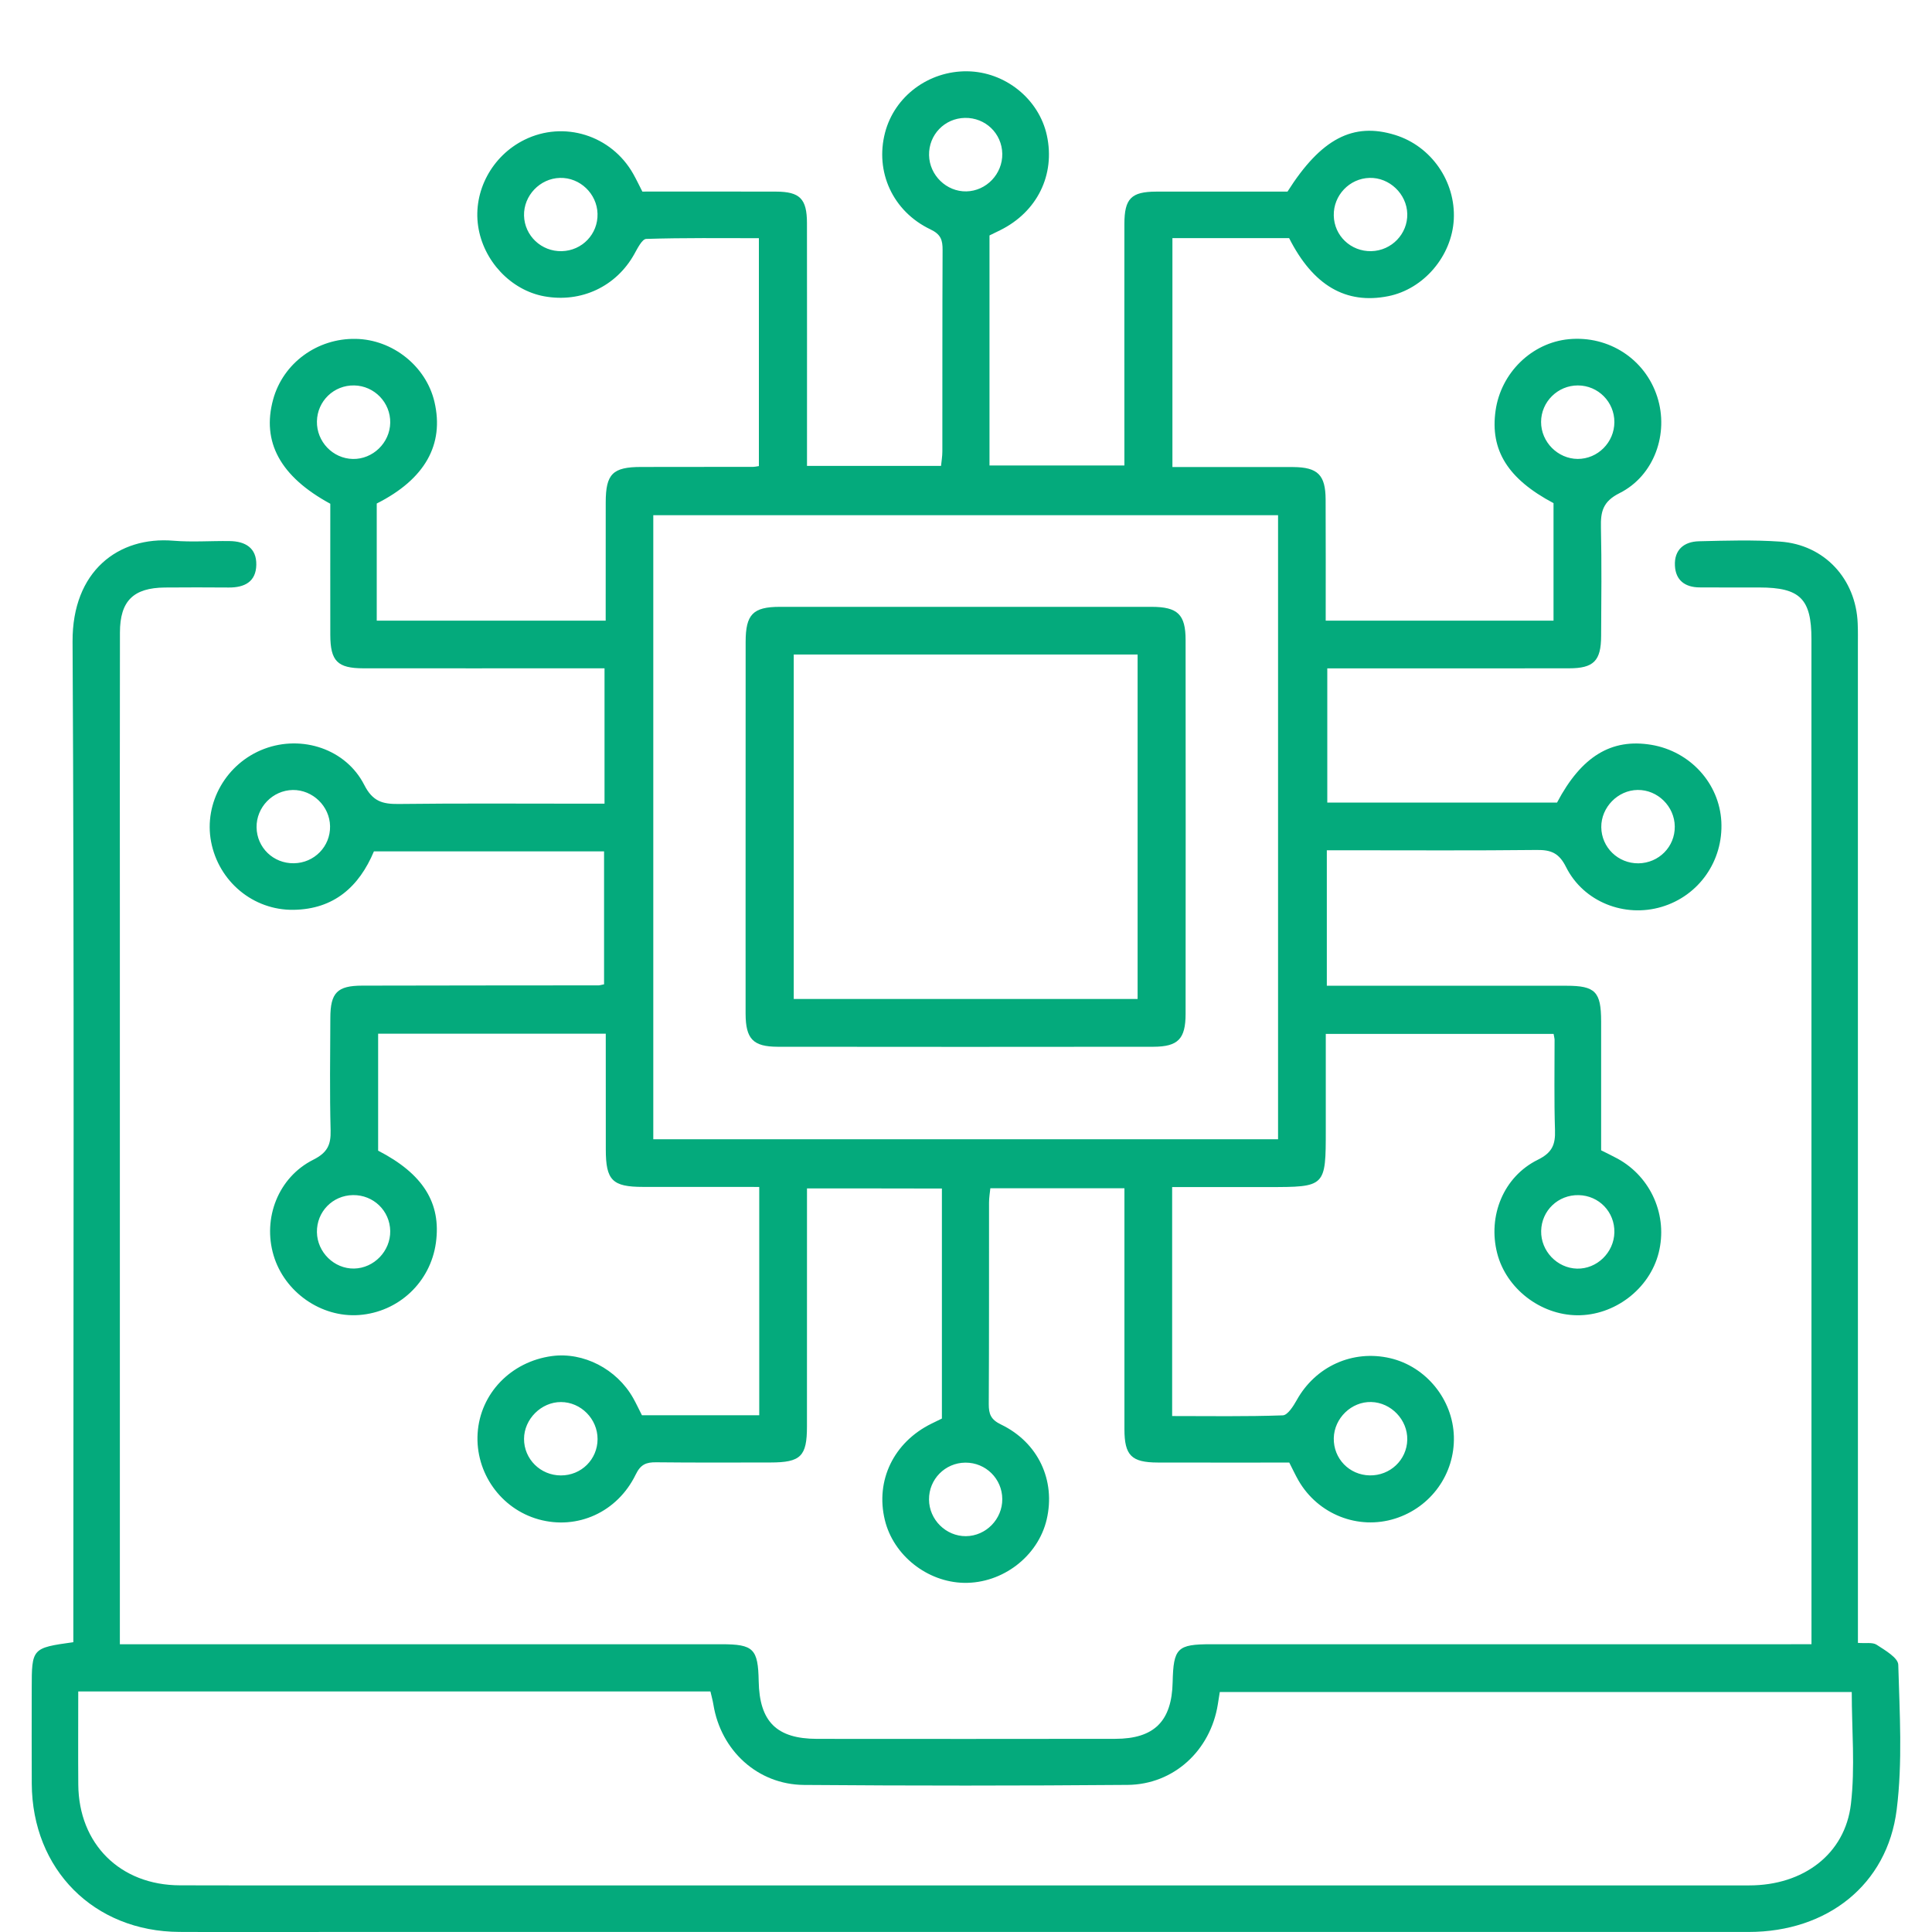 <?xml version="1.0" encoding="UTF-8"?>
<svg xmlns="http://www.w3.org/2000/svg" xmlns:xlink="http://www.w3.org/1999/xlink" version="1.1" id="Layer_1" x="0px" y="0px" width="50px" height="50px" viewBox="0 0 50 50" xml:space="preserve">
<g>
	<path fill-rule="evenodd" clip-rule="evenodd" fill="#04AA7C" d="M20.885,30.756c0,2.088,0,4.125-0.001,6.163   c0,0.771-0.161,0.929-0.943,0.93c-0.986,0.001-1.972,0.006-2.958-0.005c-0.259-0.003-0.404,0.054-0.531,0.317   c-0.476,0.978-1.512,1.438-2.51,1.161c-0.981-0.272-1.646-1.21-1.581-2.229c0.065-1.027,0.86-1.854,1.921-1.998   c0.815-0.11,1.675,0.331,2.102,1.083c0.082,0.145,0.151,0.296,0.229,0.448c1.003,0,2.002,0,3.036,0c0-1.963,0-3.906,0-5.908   c-1.009,0-2.006,0.001-3.003-0.001c-0.799,0-0.968-0.17-0.968-0.969c-0.001-0.985-0.001-1.971-0.001-2.996   c-1.967,0-3.912,0-5.891,0c0,1.002,0,2.013,0,3.027c1.162,0.599,1.637,1.354,1.495,2.385c-0.141,1.02-0.966,1.794-1.991,1.869   c-0.979,0.07-1.927-0.592-2.21-1.545c-0.286-0.963,0.121-2.02,1.029-2.475c0.361-0.182,0.457-0.382,0.447-0.758   c-0.025-0.969-0.011-1.938-0.007-2.908c0.001-0.656,0.178-0.838,0.826-0.839c2.039-0.005,4.078-0.005,6.117-0.007   c0.032,0,0.064-0.012,0.141-0.027c0-1.13,0-2.269,0-3.441c-1.978,0-3.959,0-5.956,0c-0.384,0.915-1.035,1.498-2.08,1.513   c-1.045,0.015-1.938-0.734-2.134-1.762c-0.192-1.009,0.395-2.034,1.376-2.404c0.975-0.367,2.113,0.002,2.588,0.934   c0.216,0.425,0.47,0.497,0.884,0.493c1.587-0.019,3.175-0.008,4.763-0.008c0.18,0,0.36,0,0.571,0c0-1.173,0-2.301,0-3.503   c-0.17,0-0.347,0-0.523,0c-1.906,0-3.811,0.002-5.716,0c-0.673-0.001-0.856-0.186-0.858-0.865c-0.002-1.136,0-2.271,0-3.394   c-1.294-0.702-1.781-1.6-1.479-2.7C7.326,9.399,8.208,8.751,9.206,8.77c0.958,0.017,1.822,0.709,2.038,1.631   c0.256,1.1-0.241,1.998-1.494,2.63c0,0.485,0,0.997,0,1.51c0,0.499,0,0.997,0,1.522c1.984,0,3.929,0,5.925,0   c0-1.032-0.001-2.047,0.001-3.062c0.001-0.736,0.18-0.915,0.914-0.916c0.969-0.002,1.939-0.002,2.908-0.003   c0.033,0,0.066-0.008,0.142-0.02c0-1.938,0-3.882,0-5.898c-0.959,0-1.938-0.012-2.915,0.019c-0.108,0.003-0.226,0.244-0.309,0.392   c-0.468,0.84-1.374,1.268-2.333,1.093c-0.862-0.158-1.577-0.917-1.709-1.817c-0.133-0.903,0.358-1.818,1.199-2.233   c1.02-0.504,2.249-0.12,2.815,0.882c0.081,0.144,0.152,0.293,0.236,0.458c1.155,0,2.308-0.003,3.46,0.001   c0.617,0.002,0.799,0.186,0.8,0.813c0.003,1.905,0.001,3.81,0.001,5.715c0,0.181,0,0.362,0,0.57c1.173,0,2.302,0,3.469,0   c0.011-0.119,0.034-0.245,0.034-0.373c0.002-1.738-0.002-3.476,0.006-5.214c0.001-0.255-0.042-0.404-0.313-0.533   c-0.979-0.467-1.44-1.493-1.176-2.505c0.245-0.94,1.126-1.598,2.124-1.587c0.983,0.011,1.859,0.715,2.064,1.66   c0.221,1.02-0.251,1.978-1.207,2.452c-0.09,0.045-0.179,0.088-0.278,0.136c0,1.975,0,3.944,0,5.953c1.146,0,2.288,0,3.491,0   c0-0.177,0-0.355,0-0.533c0-1.905-0.002-3.81,0-5.716c0.001-0.659,0.176-0.836,0.824-0.838c1.137-0.002,2.272,0,3.397,0   c0.869-1.372,1.7-1.804,2.789-1.465c0.932,0.29,1.564,1.2,1.515,2.182c-0.049,0.95-0.779,1.807-1.697,1.989   c-1.092,0.218-1.943-0.273-2.565-1.503c-0.48,0-0.979,0-1.479,0s-1.001,0-1.541,0c0,1.965,0,3.91,0,5.925c0.633,0,1.277,0,1.922,0   c0.401,0,0.802-0.003,1.203,0c0.637,0.005,0.837,0.203,0.84,0.84c0.005,1.034,0.002,2.067,0.002,3.135c1.977,0,3.922,0,5.896,0   c0-1.019,0-2.029,0-3.041c-1.18-0.625-1.645-1.367-1.5-2.392c0.137-0.98,0.937-1.76,1.896-1.851   c1.032-0.098,1.974,0.514,2.288,1.49c0.307,0.949-0.075,2.042-0.975,2.494c-0.434,0.217-0.492,0.481-0.482,0.89   c0.021,0.936,0.01,1.873,0.005,2.808c-0.002,0.643-0.192,0.836-0.834,0.836c-2.072,0.003-4.143,0.001-6.253,0.001   c0,1.162,0,2.303,0,3.473c1.986,0,3.967,0,5.946,0c0.63-1.194,1.405-1.667,2.442-1.494c1.004,0.169,1.758,0.997,1.81,1.987   c0.053,1.015-0.58,1.919-1.543,2.206c-0.958,0.287-2.022-0.124-2.476-1.03c-0.182-0.366-0.391-0.447-0.763-0.442   c-1.62,0.018-3.241,0.008-4.863,0.008c-0.18,0-0.359,0-0.565,0c0,1.175,0,2.304,0,3.505c0.182,0,0.359,0,0.535,0   c1.889,0,3.777-0.001,5.666,0.001c0.747,0,0.897,0.155,0.898,0.919c0.001,1.102,0,2.205,0,3.34c0.143,0.072,0.289,0.141,0.43,0.218   c0.868,0.479,1.3,1.479,1.059,2.436c-0.236,0.933-1.141,1.625-2.111,1.615c-0.95-0.009-1.834-0.692-2.068-1.604   c-0.247-0.964,0.16-1.982,1.054-2.422c0.37-0.183,0.454-0.392,0.442-0.761c-0.025-0.784-0.01-1.57-0.011-2.355   c-0.002-0.033-0.013-0.064-0.025-0.14c-1.936,0-3.88,0-5.896,0c0,0.814,0,1.643,0,2.472c0,1.492,0,1.492-1.5,1.492   c-0.815,0-1.631,0-2.476,0c0,1.986,0,3.931,0,5.926c0.969,0,1.918,0.016,2.864-0.018c0.125-0.005,0.272-0.237,0.359-0.392   c0.485-0.875,1.449-1.314,2.421-1.087c0.927,0.217,1.62,1.068,1.647,2.026c0.027,0.968-0.591,1.831-1.521,2.125   c-0.954,0.302-1.994-0.107-2.501-0.987c-0.082-0.143-0.151-0.293-0.238-0.463c-1.134,0-2.271,0.002-3.405-0.001   c-0.68-0.002-0.86-0.184-0.861-0.861c-0.001-1.887,0-3.775,0-5.664c0-0.182,0-0.362,0-0.573c-1.173,0-2.303,0-3.47,0   c-0.012,0.116-0.034,0.244-0.034,0.371c-0.002,1.738,0.003,3.477-0.007,5.214c-0.001,0.261,0.055,0.403,0.317,0.529   c0.965,0.466,1.418,1.448,1.182,2.458c-0.224,0.954-1.141,1.657-2.138,1.64c-0.952-0.018-1.828-0.71-2.05-1.624   c-0.25-1.023,0.228-2.013,1.204-2.495c0.088-0.045,0.178-0.087,0.272-0.133c0-1.977,0-3.946,0-5.953   C23.221,30.756,22.081,30.756,20.885,30.756z M16.907,29.484c5.399,0,10.77,0,16.169,0c0-5.401,0-10.772,0-16.151   c-5.411,0-10.794,0-16.169,0C16.907,18.738,16.907,24.096,16.907,29.484z M43.343,21.388c-0.006-0.519-0.443-0.95-0.96-0.944   c-0.514,0.005-0.947,0.45-0.942,0.964c0.006,0.524,0.434,0.939,0.961,0.935C42.931,22.336,43.35,21.913,43.343,21.388z    M24.973,3.051c-0.527,0.009-0.94,0.438-0.929,0.965c0.01,0.52,0.452,0.948,0.966,0.937c0.518-0.011,0.938-0.453,0.929-0.974   C25.929,3.452,25.502,3.042,24.973,3.051z M8.542,21.384c-0.008-0.519-0.449-0.946-0.966-0.939   c-0.52,0.009-0.943,0.447-0.936,0.967c0.008,0.525,0.435,0.937,0.964,0.929C8.132,22.335,8.551,21.907,8.542,21.384z    M14.517,36.285c-0.51-0.001-0.954,0.442-0.955,0.954c-0.001,0.521,0.424,0.944,0.952,0.945c0.53,0.002,0.95-0.415,0.951-0.941   C15.465,36.722,15.035,36.286,14.517,36.285z M35.447,38.183c0.528,0.01,0.962-0.399,0.973-0.923   c0.011-0.514-0.417-0.963-0.933-0.976c-0.512-0.013-0.958,0.418-0.969,0.936C34.508,37.747,34.918,38.173,35.447,38.183z    M24.985,37.853c-0.526,0.003-0.947,0.431-0.942,0.955c0.003,0.521,0.438,0.952,0.956,0.948c0.518-0.005,0.944-0.441,0.94-0.961   C25.936,38.27,25.511,37.85,24.985,37.853z M35.444,4.604c-0.52,0.013-0.938,0.453-0.926,0.975   c0.011,0.524,0.442,0.932,0.971,0.921c0.524-0.012,0.944-0.446,0.931-0.966C36.407,5.018,35.958,4.59,35.444,4.604z M9.164,32.83   c0.516-0.01,0.942-0.453,0.935-0.97c-0.008-0.526-0.434-0.938-0.964-0.931c-0.529,0.008-0.941,0.432-0.933,0.96   C8.21,32.409,8.65,32.839,9.164,32.83z M41.78,31.896c0.012-0.529-0.397-0.956-0.926-0.966c-0.529-0.01-0.958,0.398-0.969,0.926   c-0.011,0.519,0.412,0.963,0.928,0.976C41.328,32.844,41.768,32.417,41.78,31.896z M15.464,5.532   c-0.013-0.52-0.456-0.942-0.973-0.928c-0.518,0.014-0.942,0.459-0.929,0.976c0.013,0.521,0.45,0.933,0.976,0.92   C15.065,6.488,15.478,6.058,15.464,5.532z M9.131,11.878c0.517,0.01,0.958-0.416,0.968-0.936c0.01-0.522-0.41-0.958-0.933-0.967   c-0.525-0.01-0.955,0.405-0.964,0.931C8.193,11.429,8.612,11.867,9.131,11.878z M41.78,10.926c0.002-0.525-0.421-0.95-0.944-0.951   s-0.952,0.425-0.953,0.945c-0.001,0.519,0.432,0.954,0.948,0.957C41.35,11.878,41.778,11.449,41.78,10.926z"></path>
	<path fill-rule="evenodd" clip-rule="evenodd" fill="#04AA7C" d="M46.881,42.552c0-0.234,0-0.413,0-0.592   c0-8.474,0-16.946-0.001-25.42c0-1.043-0.296-1.335-1.344-1.336c-0.519,0-1.035,0.001-1.554-0.002   c-0.372-0.003-0.617-0.183-0.635-0.562c-0.021-0.411,0.234-0.622,0.62-0.632c0.702-0.017,1.406-0.039,2.104,0.009   c1.146,0.08,1.961,0.966,2.006,2.116c0.009,0.199,0.005,0.401,0.005,0.601c0.001,8.374,0.001,16.746,0.001,25.12   c0,0.213,0,0.426,0,0.664c0.2,0.016,0.378-0.021,0.484,0.048c0.216,0.141,0.554,0.336,0.56,0.517   c0.035,1.25,0.114,2.518-0.041,3.752c-0.244,1.948-1.803,3.163-3.828,3.164c-12.201,0.001-24.402,0-36.603,0   c-1.337,0-2.674,0.006-4.011-0.001c-2.214-0.01-3.81-1.614-3.822-3.837c-0.005-0.819-0.001-1.639-0.001-2.456   c0-1.049,0.005-1.056,1.077-1.205c0-0.201,0-0.413,0-0.624c0-8.423,0.026-16.846-0.02-25.27c-0.01-1.829,1.189-2.73,2.61-2.612   c0.481,0.04,0.969,0.002,1.454,0.009c0.403,0.005,0.7,0.175,0.691,0.615c-0.008,0.44-0.306,0.59-0.713,0.587   c-0.551-0.004-1.103-0.005-1.654,0c-0.815,0.008-1.161,0.348-1.162,1.164c-0.005,2.473-0.002,4.947-0.002,7.42   c0,6.017,0,12.033,0,18.05c0,0.216,0,0.431,0,0.714c0.239,0,0.434,0,0.628,0c4.981,0,9.961,0,14.942,0   c0.831,0,0.947,0.118,0.963,0.959c0.02,1.045,0.464,1.488,1.51,1.49c2.574,0.002,5.148,0.003,7.721-0.001   c1.007-0.001,1.461-0.459,1.482-1.468c0.02-0.881,0.12-0.98,0.99-0.98c4.965,0,9.928,0,14.893,0   C46.428,42.552,46.623,42.552,46.881,42.552z M2.025,43.775c0,0.843-0.005,1.626,0.001,2.41c0.012,1.538,1.084,2.603,2.63,2.607   c1.371,0.006,2.741,0.002,4.112,0.002c12.168,0,24.335,0.001,36.503,0c1.396,0,2.479-0.806,2.631-2.108   c0.111-0.949,0.021-1.923,0.021-2.897c-5.461,0-10.899,0-16.355,0c-0.02,0.128-0.034,0.225-0.051,0.321   c-0.19,1.19-1.138,2.073-2.336,2.083c-2.792,0.023-5.583,0.023-8.374,0.001c-1.2-0.01-2.15-0.89-2.344-2.077   c-0.018-0.11-0.049-0.221-0.077-0.342C12.938,43.775,7.511,43.775,2.025,43.775z"></path>
	<path fill-rule="evenodd" clip-rule="evenodd" fill="#04AA7C" d="M19.296,21.371c0-1.587-0.001-3.175,0.001-4.762   c0.001-0.708,0.19-0.903,0.882-0.904c3.209-0.001,6.417-0.001,9.625,0c0.674,0.001,0.879,0.197,0.879,0.857   c0.003,3.225,0.003,6.45,0,9.676c0,0.648-0.194,0.85-0.832,0.852c-3.243,0.004-6.484,0.004-9.726,0   c-0.637-0.002-0.827-0.204-0.829-0.855C19.294,24.613,19.297,22.992,19.296,21.371z M29.441,25.854c0-2.992,0-5.952,0-8.915   c-2.988,0-5.937,0-8.899,0c0,2.988,0,5.947,0,8.915C23.531,25.854,26.479,25.854,29.441,25.854z"></path>
</g>
</svg>
